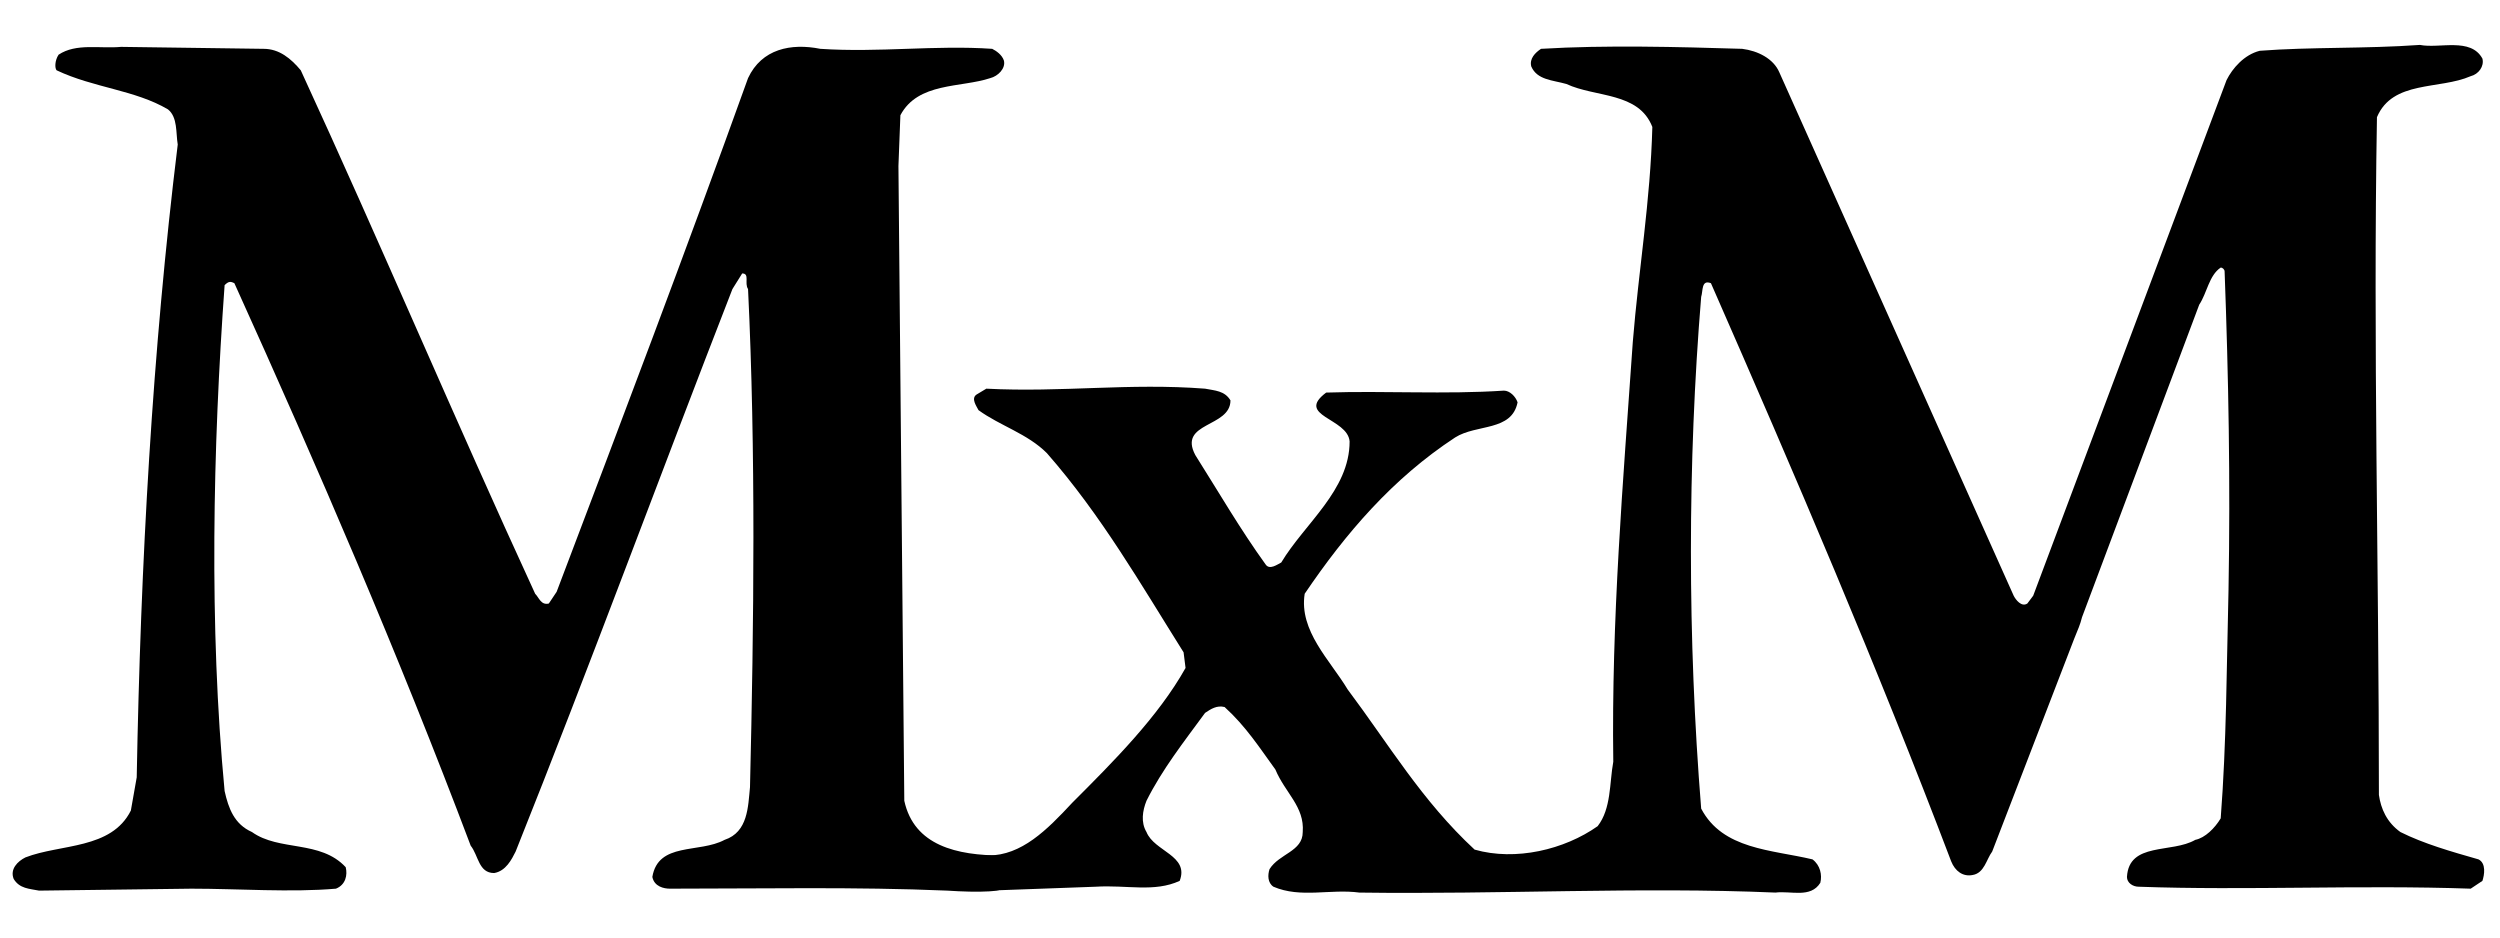 <?xml version="1.0" encoding="utf-8"?>
<!-- Generator: Adobe Illustrator 24.3.0, SVG Export Plug-In . SVG Version: 6.00 Build 0)  -->
<svg version="1.1" id="Layer_1" xmlns="http://www.w3.org/2000/svg" xmlns:xlink="http://www.w3.org/1999/xlink" x="0px" y="0px"
	 viewBox="0 0 128 48" style="enable-background:new 0 0 128 48;" xml:space="preserve">
<g>
	<path d="M50.6,43.8c1.7,0,3-1.3,4.3-2.7c2.1-2.1,4.4-4.4,5.8-6.9l-0.1-0.8c-2.2-3.5-4.2-7-7-10.2c-1-1-2.4-1.4-3.5-2.2
		c-0.1-0.2-0.4-0.6-0.1-0.8l0.5-0.3c3.9,0.2,7.3-0.3,11.2,0c0.5,0.1,1,0.1,1.3,0.6c0,1.4-2.7,1.1-1.8,2.8c1.2,1.9,2.3,3.8,3.6,5.6
		c0.2,0.3,0.6,0,0.8-0.1c1.2-2,3.5-3.7,3.5-6.2c-0.1-1.2-2.8-1.3-1.2-2.5c3-0.1,6.1,0.1,9.1-0.1c0.3,0,0.6,0.3,0.7,0.6
		c-0.3,1.5-2.1,1.1-3.2,1.8c-3.2,2.1-5.6,4.9-7.7,8c-0.3,1.9,1.3,3.4,2.2,4.9c2.1,2.8,3.8,5.7,6.5,8.2c2.1,0.6,4.6,0,6.3-1.2
		c0.7-0.9,0.6-2.2,0.8-3.3c-0.1-7.3,0.5-14.3,1-21.5c0.3-3.7,0.9-7.2,1-11c-0.7-1.8-2.9-1.5-4.4-2.2c-0.7-0.2-1.5-0.2-1.8-0.9
		c-0.1-0.4,0.2-0.7,0.5-0.9c3.3-0.2,7-0.1,10.3,0C90,2.6,90.8,3,91.1,3.7l12,26.8c0.1,0.2,0.4,0.6,0.7,0.4l0.3-0.4L114,4.1
		c0.3-0.6,0.9-1.3,1.7-1.5c2.6-0.2,5.4-0.1,8.2-0.3c1,0.2,2.6-0.4,3.2,0.7c0.1,0.4-0.2,0.8-0.6,0.9c-1.6,0.7-4,0.2-4.8,2.1
		c-0.2,11.7,0.1,23,0.1,34.7c0.1,0.7,0.4,1.4,1.1,1.9c1.2,0.6,2.6,1,4,1.4c0.4,0.2,0.3,0.8,0.2,1.1l-0.6,0.4
		c-5.7-0.2-11.5,0.1-17-0.1c-0.3,0-0.6-0.2-0.6-0.5c0.1-1.8,2.3-1.2,3.5-1.9c0.5-0.1,1-0.6,1.3-1.1c0.3-3.9,0.3-7.7,0.4-11.7
		c0.1-5.6,0-10.9-0.2-16.3c0-0.1-0.1-0.2-0.2-0.2c-0.6,0.4-0.7,1.3-1.1,1.9l-6,16c-0.1,0.4-0.2,0.6-0.4,1.1L102,43.6
		c-0.3,0.4-0.4,1.1-1,1.2c-0.5,0.1-0.9-0.2-1.1-0.7c-3.8-10-8-19.8-12.3-29.6c-0.5-0.2-0.4,0.4-0.5,0.7c-0.7,8.5-0.7,17.5,0,26.2
		c1.1,2.1,3.6,2.1,5.7,2.6c0.4,0.3,0.5,0.8,0.4,1.2c-0.5,0.8-1.5,0.4-2.3,0.5c-7-0.3-14.1,0.1-21.3,0c-1.5-0.2-3,0.3-4.4-0.3
		c-0.3-0.2-0.3-0.6-0.2-0.9c0.5-0.8,1.7-0.9,1.7-1.9c0.1-1.3-0.9-2-1.4-3.2c-0.8-1.1-1.5-2.2-2.6-3.2c-0.4-0.1-0.7,0.1-1,0.3
		c-1.1,1.5-2.2,2.9-3,4.5c-0.2,0.5-0.3,1.1,0,1.6c0.4,1,2.2,1.2,1.7,2.5c-1.3,0.6-2.7,0.2-4.3,0.3l-5.5,0.2c-0.5,0-0.8-0.7-0.6-1.3
		C50.1,44.1,50.3,43.8,50.6,43.8L50.6,43.8z"/>
	<path d="M51.4,3.1c0.1,0.4-0.3,0.8-0.7,0.9c-1.5,0.5-3.7,0.2-4.6,1.9L46,8.5L46.3,41c0.5,2.3,2.7,2.8,5,2.8c0.2,0,0,0.5,0.1,0.6
		c0.2,0.2,0.2,0.7-0.1,0.9c0.5,0.4-1.3,0.4-2.8,0.3c-4.7-0.2-9.5-0.1-14.2-0.1c-0.3,0-0.8-0.1-0.9-0.6c0.3-1.8,2.4-1.2,3.7-1.9
		c1.2-0.4,1.2-1.7,1.3-2.7c0.2-8.4,0.3-17.2-0.1-25.5C38.1,14.5,38.4,14,38,14l-0.5,0.8c-3.7,9.5-7.3,19.3-11.1,28.8
		c-0.2,0.4-0.5,1-1.1,1.1c-0.8,0-0.8-0.9-1.2-1.4c-3.7-9.8-7.8-19.3-12.1-28.8c-0.2-0.1-0.3-0.1-0.5,0.1c-0.6,8.3-0.8,17.5,0,25.9
		c0.2,0.9,0.5,1.7,1.4,2.1c1.4,1,3.5,0.4,4.8,1.8c0.1,0.4,0,0.9-0.5,1.1c-2.3,0.2-5,0-7.4,0L2,45.6c-0.5-0.1-1-0.1-1.3-0.6
		c-0.2-0.5,0.2-0.9,0.6-1.1c1.8-0.7,4.4-0.4,5.4-2.4L7,39.8c0.2-11,0.8-21.8,2.1-32.4C9,6.8,9.1,6,8.6,5.6c-1.7-1-3.8-1.1-5.7-2
		C2.8,3.5,2.8,3.1,3,2.8c0.9-0.6,2.1-0.3,3.2-0.4l7.3,0.1c0.8,0,1.4,0.5,1.9,1.1c4.1,8.9,7.9,17.9,12,26.8c0.2,0.2,0.3,0.6,0.7,0.5
		l0.4-0.6c3.3-8.7,6.6-17.4,9.8-26.3C39,2.5,40.5,2.2,42,2.5c3,0.2,5.9-0.2,8.8,0C51,2.6,51.3,2.8,51.4,3.1L51.4,3.1z"/>
</g>
</svg>
